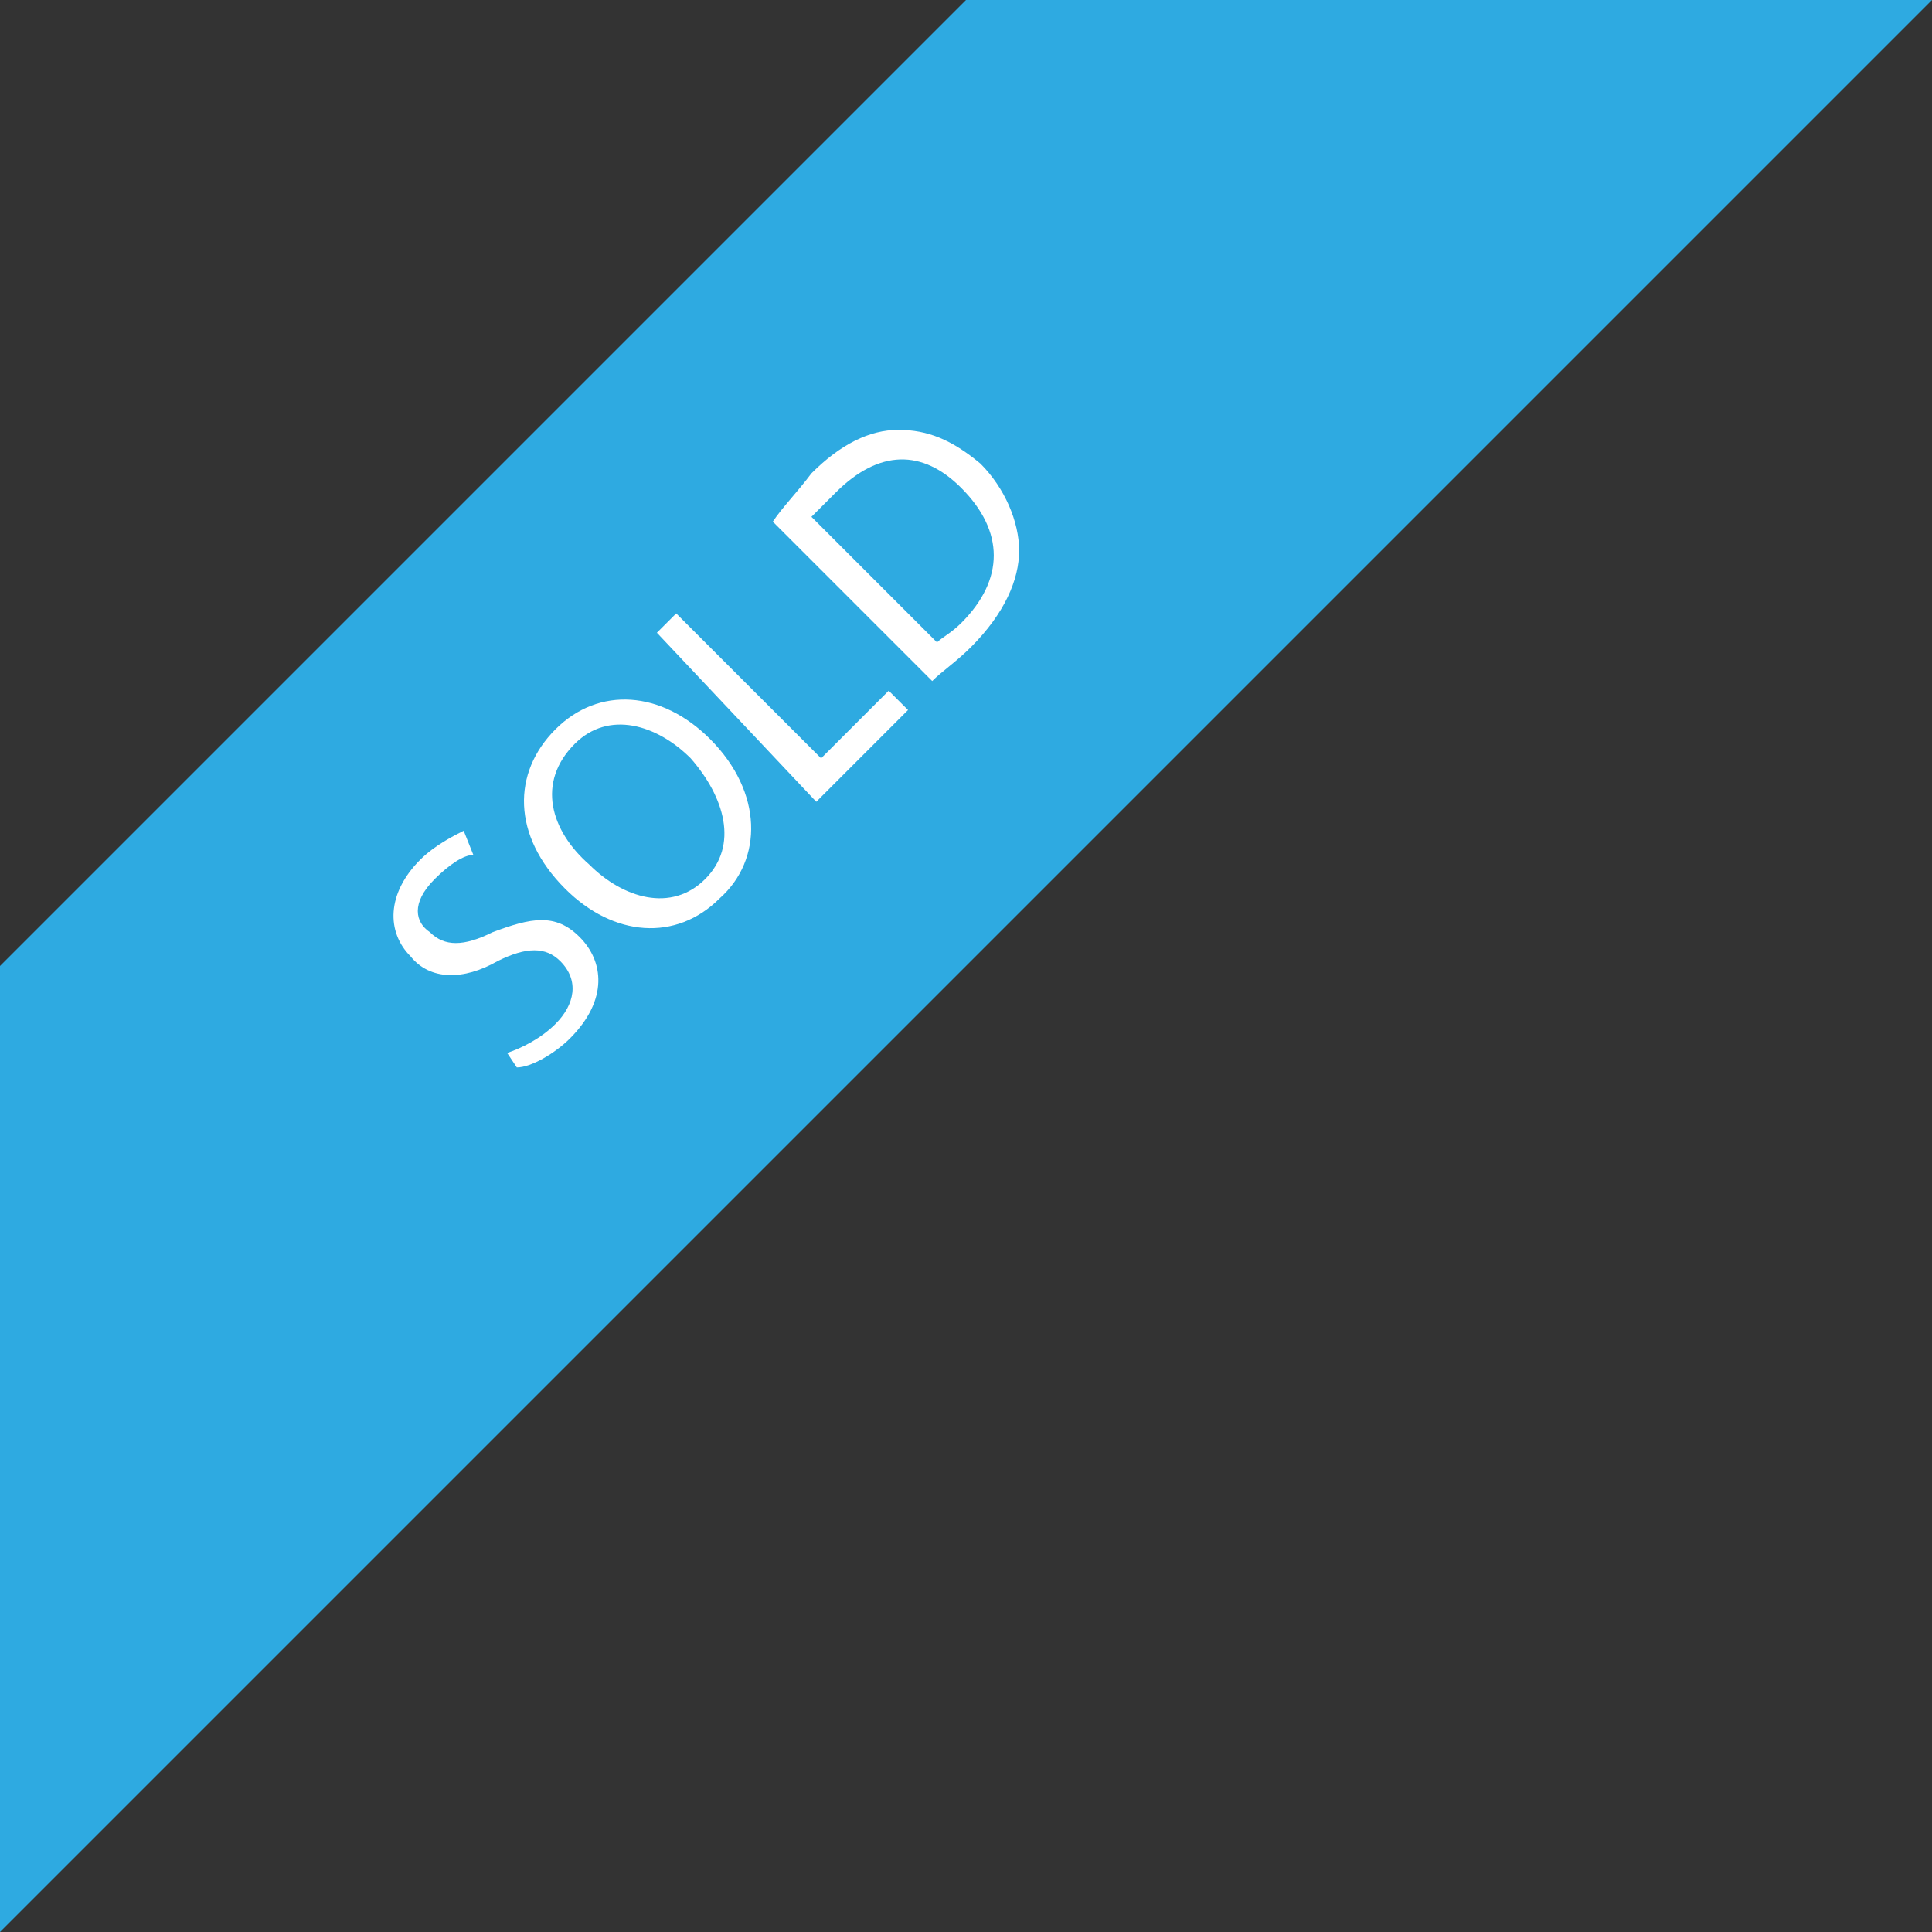 <?xml version="1.0" encoding="utf-8"?>
<!-- Generator: Adobe Illustrator 27.3.1, SVG Export Plug-In . SVG Version: 6.00 Build 0)  -->
<svg version="1.1" id="Layer_1" xmlns="http://www.w3.org/2000/svg" xmlns:xlink="http://www.w3.org/1999/xlink" x="0px" y="0px"
	 viewBox="0 0 40 40" style="enable-background:new 0 0 40 40;" xml:space="preserve">
<rect x="0" y="0" width="40" height="40" fill="#333333" stroke="none"/>
<style type="text/css">
	.st0{fill:#2EAAE1;}
	.st1{fill:#FFFFFF;}
</style>
<g id="Layer_1_00000087378628587933078680000000382168251514844826_">
	<polygon class="st0" points="0,40 40,0 20,0 0,20 	"/>
</g>
<g id="Layer_2_00000142169125981012472050000004323579065529318283_">
	<g>
		<path class="st1" d="M10.5,21.8c0.3-0.1,0.7-0.3,1-0.6c0.4-0.4,0.5-0.9,0.1-1.3c-0.3-0.3-0.7-0.3-1.3,0c-0.7,0.4-1.4,0.4-1.8-0.1
			c-0.5-0.5-0.5-1.3,0.2-2c0.3-0.3,0.7-0.5,0.9-0.6l0.2,0.5c-0.2,0-0.5,0.2-0.8,0.5c-0.5,0.5-0.4,0.9-0.1,1.1c0.3,0.3,0.7,0.3,1.3,0
			c0.8-0.3,1.3-0.4,1.8,0.1s0.6,1.3-0.2,2.1c-0.3,0.3-0.8,0.6-1.1,0.6L10.5,21.8z"/>
		<path class="st1" d="M14.7,15.3c1.1,1.1,1.1,2.5,0.2,3.3c-0.9,0.9-2.2,0.8-3.2-0.2c-1.1-1.1-1.1-2.4-0.2-3.3S13.7,14.3,14.7,15.3z
			 M12.2,17.9c0.7,0.7,1.7,1,2.4,0.3c0.7-0.7,0.4-1.7-0.3-2.5c-0.7-0.7-1.7-1-2.4-0.3C11.1,16.2,11.4,17.2,12.2,17.9z"/>
		<path class="st1" d="M13.6,13.1l0.4-0.4l3,3l1.4-1.4l0.4,0.4l-1.9,1.9L13.6,13.1z"/>
		<path class="st1" d="M16,10.8c0.2-0.3,0.5-0.6,0.8-1c0.6-0.6,1.2-0.9,1.8-0.9s1.1,0.2,1.7,0.7c0.5,0.5,0.8,1.2,0.8,1.8
			s-0.3,1.3-1,2c-0.3,0.3-0.6,0.5-0.8,0.7L16,10.8z M19.4,13.3c0.1-0.1,0.3-0.2,0.5-0.4c0.9-0.9,0.9-1.9,0-2.8
			c-0.8-0.8-1.7-0.8-2.6,0.1c-0.2,0.2-0.4,0.4-0.5,0.5L19.4,13.3z"/>
	</g>
</g>
</svg>
